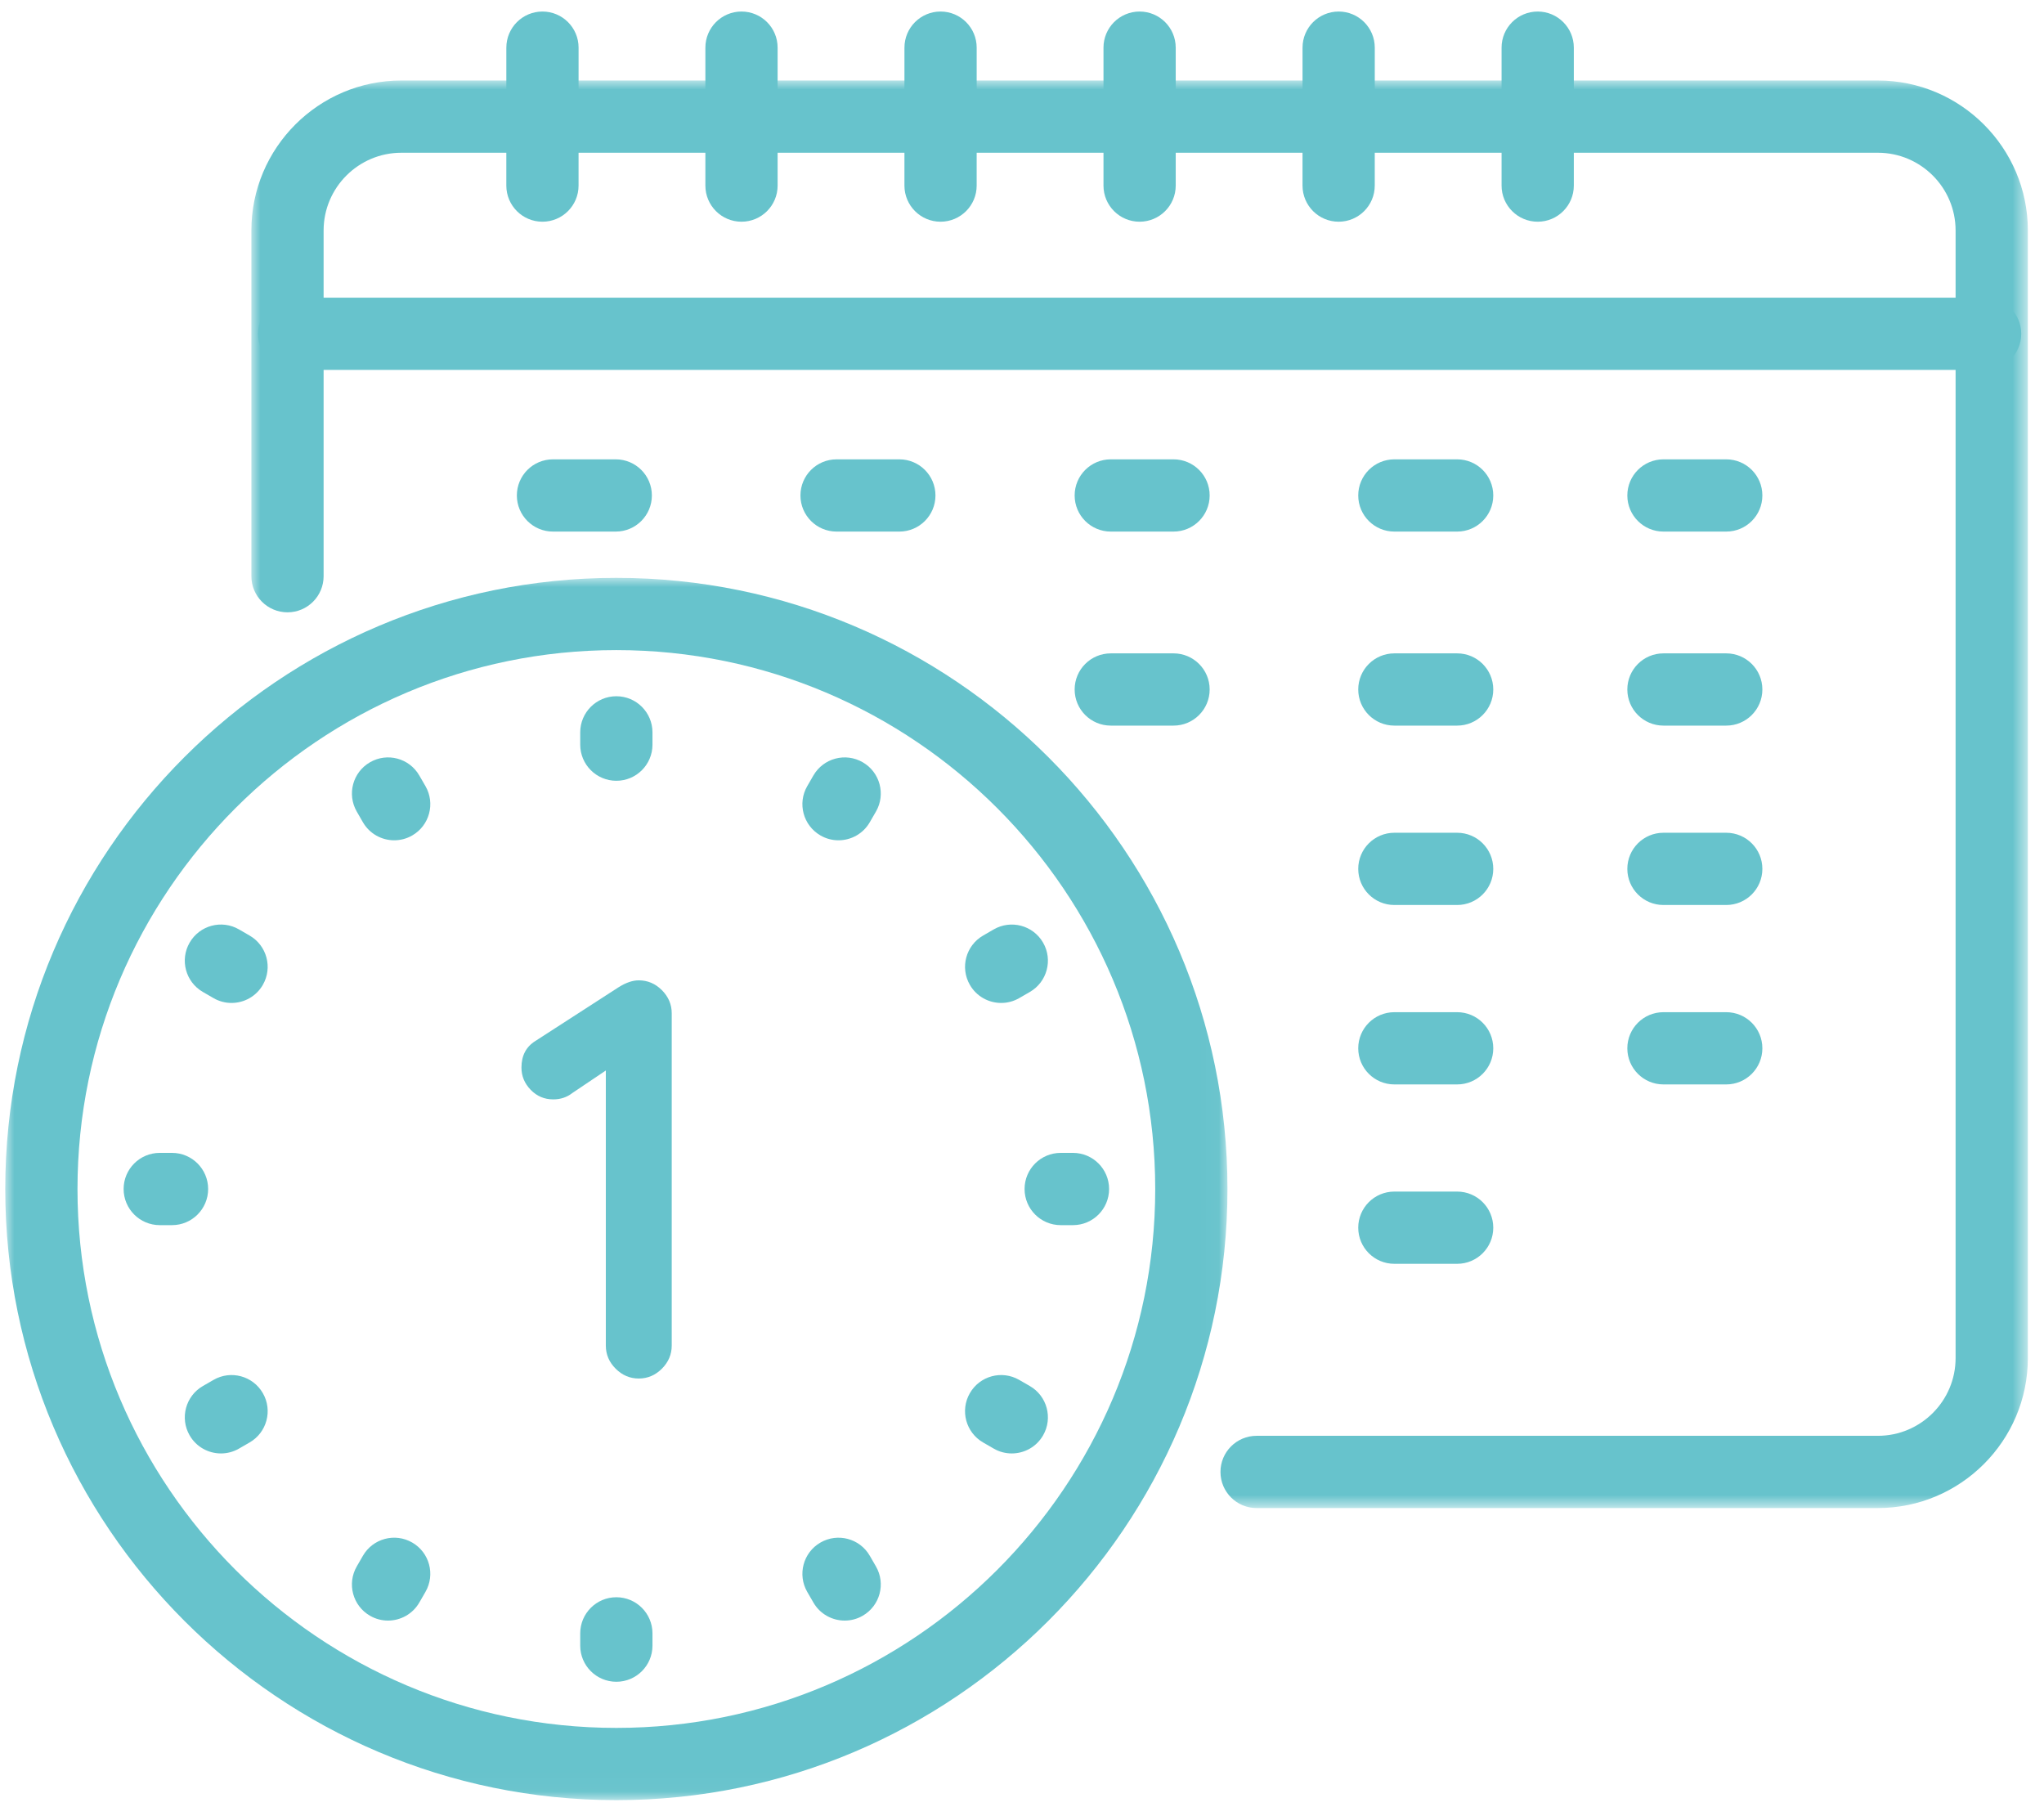 <?xml version="1.0" encoding="UTF-8"?>
<svg width="112px" height="99px" viewBox="0 0 112 99" version="1.1" xmlns="http://www.w3.org/2000/svg" xmlns:xlink="http://www.w3.org/1999/xlink">
    <title>Group 73</title>
    <defs>
        <polygon id="path-1" points="0 0 97.341 0 97.341 78.217 0 78.217"></polygon>
        <polygon id="path-3" points="0 0 66.97 0 66.97 66.97 0 66.97"></polygon>
    </defs>
    <g id="Design-" stroke="none" stroke-width="1" fill="none" fill-rule="evenodd">
        <g id="Rent" transform="translate(-431, -3617)">
            <g id="Group-73" transform="translate(431.288, 3617.632)">
                <g id="Group-3" transform="translate(13.486, 3.779)">
                    <mask id="mask-2" fill="white">
                        <use xlink:href="#path-1"></use>
                    </mask>
                    <g id="Clip-2"></g>
                    <path d="M89.123,78.217 L55.08,78.217 C53.987,78.217 53.101,77.332 53.101,76.238 C53.101,75.145 53.987,74.259 55.08,74.259 L89.123,74.259 C91.472,74.259 93.382,72.348 93.382,70 L93.382,8.218 C93.382,5.869 91.472,3.958 89.123,3.958 L8.218,3.958 C5.869,3.958 3.958,5.869 3.958,8.218 L3.958,27.16 C3.958,28.253 3.072,29.139 1.979,29.139 C0.886,29.139 0,28.253 0,27.16 L0,8.218 C0,3.687 3.687,0 8.218,0 L89.123,0 C93.654,0 97.341,3.687 97.341,8.218 L97.341,70 C97.341,74.531 93.654,78.217 89.123,78.217" id="Fill-1" fill="#67C3CC" mask="url(#mask-2)"></path>
                </g>
                <path d="M108.485,19.636 L15.828,19.636 C14.735,19.636 13.849,18.75 13.849,17.657 C13.849,16.564 14.735,15.678 15.828,15.678 L108.485,15.678 C109.578,15.678 110.464,16.564 110.464,17.657 C110.464,18.75 109.578,19.636 108.485,19.636" id="Fill-4" fill="#67C3CC"></path>
                <path d="M29.435,11.516 L29.435,11.516 C28.342,11.516 27.456,10.63 27.456,9.537 L27.457,1.979 C27.457,0.886 28.343,0 29.436,0 C30.529,0 31.415,0.886 31.415,1.979 L31.414,9.537 C31.414,10.63 30.528,11.516 29.435,11.516" id="Fill-6" fill="#67C3CC"></path>
                <path d="M79.556,39.125 L76.115,39.125 C75.022,39.125 74.136,38.239 74.136,37.146 C74.136,36.053 75.022,35.167 76.115,35.167 L79.556,35.167 C80.649,35.167 81.535,36.053 81.535,37.146 C81.535,38.239 80.649,39.125 79.556,39.125" id="Fill-8" fill="#67C3CC"></path>
                <path d="M94.301,39.125 L90.86,39.125 C89.766,39.125 88.881,38.239 88.881,37.146 C88.881,36.053 89.766,35.167 90.86,35.167 L94.301,35.167 C95.394,35.167 96.28,36.053 96.28,37.146 C96.28,38.239 95.394,39.125 94.301,39.125" id="Fill-10" fill="#67C3CC"></path>
                <path d="M79.556,48.954 L76.115,48.954 C75.022,48.954 74.136,48.069 74.136,46.975 C74.136,45.882 75.022,44.996 76.115,44.996 L79.556,44.996 C80.649,44.996 81.535,45.882 81.535,46.975 C81.535,48.069 80.649,48.954 79.556,48.954" id="Fill-12" fill="#67C3CC"></path>
                <path d="M94.301,48.954 L90.86,48.954 C89.766,48.954 88.881,48.069 88.881,46.975 C88.881,45.882 89.766,44.996 90.86,44.996 L94.301,44.996 C95.394,44.996 96.28,45.882 96.28,46.975 C96.28,48.069 95.394,48.954 94.301,48.954" id="Fill-14" fill="#67C3CC"></path>
                <path d="M79.556,58.785 L76.115,58.785 C75.022,58.785 74.136,57.899 74.136,56.806 C74.136,55.712 75.022,54.827 76.115,54.827 L79.556,54.827 C80.649,54.827 81.535,55.712 81.535,56.806 C81.535,57.899 80.649,58.785 79.556,58.785" id="Fill-16" fill="#67C3CC"></path>
                <path d="M94.301,58.785 L90.86,58.785 C89.766,58.785 88.881,57.899 88.881,56.806 C88.881,55.712 89.766,54.827 90.86,54.827 L94.301,54.827 C95.394,54.827 96.28,55.712 96.28,56.806 C96.28,57.899 95.394,58.785 94.301,58.785" id="Fill-18" fill="#67C3CC"></path>
                <path d="M64.016,39.125 L60.576,39.125 C59.482,39.125 58.597,38.239 58.597,37.146 C58.597,36.053 59.482,35.167 60.576,35.167 L64.016,35.167 C65.109,35.167 65.995,36.053 65.995,37.146 C65.995,38.239 65.109,39.125 64.016,39.125" id="Fill-20" fill="#67C3CC"></path>
                <path d="M79.556,28.494 L76.115,28.494 C75.022,28.494 74.136,27.608 74.136,26.515 C74.136,25.421 75.022,24.536 76.115,24.536 L79.556,24.536 C80.649,24.536 81.535,25.421 81.535,26.515 C81.535,27.608 80.649,28.494 79.556,28.494" id="Fill-22" fill="#67C3CC"></path>
                <path d="M94.301,28.494 L90.86,28.494 C89.766,28.494 88.881,27.608 88.881,26.515 C88.881,25.421 89.766,24.536 90.86,24.536 L94.301,24.536 C95.394,24.536 96.28,25.421 96.28,26.515 C96.28,27.608 95.394,28.494 94.301,28.494" id="Fill-24" fill="#67C3CC"></path>
                <path d="M64.016,28.494 L60.576,28.494 C59.482,28.494 58.597,27.608 58.597,26.515 C58.597,25.421 59.482,24.536 60.576,24.536 L64.016,24.536 C65.109,24.536 65.995,25.421 65.995,26.515 C65.995,27.608 65.109,28.494 64.016,28.494" id="Fill-26" fill="#67C3CC"></path>
                <path d="M48.991,28.494 L45.551,28.494 C44.458,28.494 43.572,27.608 43.572,26.515 C43.572,25.421 44.458,24.536 45.551,24.536 L48.991,24.536 C50.085,24.536 50.97,25.421 50.97,26.515 C50.97,27.608 50.085,28.494 48.991,28.494" id="Fill-28" fill="#67C3CC"></path>
                <path d="M33.452,28.494 L30.012,28.494 C28.918,28.494 28.033,27.608 28.033,26.515 C28.033,25.421 28.918,24.536 30.012,24.536 L33.452,24.536 C34.545,24.536 35.431,25.421 35.431,26.515 C35.431,27.608 34.545,28.494 33.452,28.494" id="Fill-30" fill="#67C3CC"></path>
                <path d="M33.485,42.148 C32.391,42.148 31.505,41.262 31.505,40.169 L31.505,39.495 C31.505,38.402 32.391,37.516 33.485,37.516 C34.578,37.516 35.464,38.402 35.464,39.495 L35.464,40.169 C35.464,41.262 34.578,42.148 33.485,42.148" id="Fill-32" fill="#67C3CC"></path>
                <path d="M33.485,91.514 C32.391,91.514 31.505,90.628 31.505,89.535 L31.505,88.862 C31.505,87.77 32.391,86.883 33.485,86.883 C34.578,86.883 35.464,87.77 35.464,88.862 L35.464,89.535 C35.464,90.628 34.578,91.514 33.485,91.514" id="Fill-34" fill="#67C3CC"></path>
                <path d="M9.138,66.495 L8.465,66.495 C7.372,66.495 6.486,65.609 6.486,64.515 C6.486,63.422 7.372,62.536 8.465,62.536 L9.138,62.536 C10.231,62.536 11.117,63.422 11.117,64.515 C11.117,65.609 10.231,66.495 9.138,66.495" id="Fill-36" fill="#67C3CC"></path>
                <path d="M58.505,66.495 L57.832,66.495 C56.739,66.495 55.853,65.609 55.853,64.515 C55.853,63.422 56.739,62.536 57.832,62.536 L58.505,62.536 C59.598,62.536 60.484,63.422 60.484,64.515 C60.484,65.609 59.598,66.495 58.505,66.495" id="Fill-38" fill="#67C3CC"></path>
                <path d="M21.313,45.409 C20.629,45.409 19.964,45.054 19.597,44.419 L19.261,43.836 C18.715,42.889 19.039,41.679 19.986,41.134 C20.933,40.585 22.142,40.91 22.688,41.859 L23.025,42.441 C23.572,43.387 23.247,44.599 22.3,45.144 C21.989,45.324 21.648,45.409 21.313,45.409" id="Fill-40" fill="#67C3CC"></path>
                <path d="M45.997,88.162 C45.313,88.162 44.648,87.808 44.282,87.173 L43.945,86.591 C43.398,85.645 43.721,84.434 44.667,83.887 C45.613,83.341 46.825,83.662 47.371,84.61 L47.708,85.193 C48.256,86.138 47.931,87.349 46.985,87.896 C46.673,88.077 46.333,88.162 45.997,88.162" id="Fill-42" fill="#67C3CC"></path>
                <path d="M11.819,79.004 C11.135,79.004 10.47,78.65 10.103,78.014 C9.557,77.068 9.882,75.857 10.828,75.311 L11.411,74.975 C12.357,74.427 13.568,74.752 14.114,75.7 C14.661,76.646 14.336,77.857 13.388,78.403 L12.806,78.739 C12.495,78.92 12.154,79.004 11.819,79.004" id="Fill-44" fill="#67C3CC"></path>
                <path d="M54.571,54.321 C53.888,54.321 53.223,53.967 52.857,53.332 C52.31,52.387 52.634,51.176 53.58,50.629 L54.162,50.292 C55.107,49.745 56.319,50.068 56.866,51.014 C57.413,51.96 57.09,53.171 56.143,53.718 L55.56,54.055 C55.248,54.236 54.908,54.321 54.571,54.321" id="Fill-46" fill="#67C3CC"></path>
                <path d="M45.656,45.409 C45.32,45.409 44.98,45.324 44.668,45.143 C43.722,44.596 43.397,43.385 43.945,42.44 L44.282,41.857 C44.829,40.91 46.04,40.586 46.986,41.134 C47.932,41.681 48.255,42.892 47.708,43.838 L47.371,44.42 C47.005,45.055 46.34,45.409 45.656,45.409" id="Fill-48" fill="#67C3CC"></path>
                <path d="M20.973,88.162 C20.637,88.162 20.297,88.077 19.986,87.897 C19.039,87.351 18.714,86.14 19.261,85.194 L19.597,84.612 C20.144,83.663 21.353,83.339 22.3,83.886 C23.247,84.432 23.571,85.642 23.025,86.589 L22.689,87.172 C22.322,87.807 21.657,88.162 20.973,88.162" id="Fill-50" fill="#67C3CC"></path>
                <path d="M12.398,54.321 C12.062,54.321 11.722,54.236 11.41,54.055 L10.827,53.718 C9.88,53.171 9.556,51.96 10.104,51.014 C10.651,50.068 11.862,49.743 12.808,50.292 L13.39,50.629 C14.336,51.176 14.66,52.387 14.113,53.332 C13.747,53.967 13.082,54.321 12.398,54.321" id="Fill-52" fill="#67C3CC"></path>
                <path d="M55.151,79.004 C54.816,79.004 54.475,78.92 54.164,78.739 L53.581,78.403 C52.634,77.857 52.309,76.646 52.856,75.7 C53.402,74.752 54.611,74.427 55.559,74.975 L56.142,75.311 C57.088,75.857 57.413,77.068 56.867,78.014 C56.5,78.65 55.835,79.004 55.151,79.004" id="Fill-54" fill="#67C3CC"></path>
                <g id="Group-58" transform="translate(0, 31.03)">
                    <mask id="mask-4" fill="white">
                        <use xlink:href="#path-3"></use>
                    </mask>
                    <g id="Clip-57"></g>
                    <path d="M33.485,3.958 C17.204,3.958 3.958,17.203 3.958,33.485 C3.958,49.766 17.204,63.012 33.485,63.012 C49.766,63.012 63.012,49.766 63.012,33.485 C63.012,17.203 49.766,3.958 33.485,3.958 M33.485,66.97 C15.022,66.97 -0,51.948 -0,33.485 C-0,15.022 15.022,0 33.485,0 C51.948,0 66.97,15.022 66.97,33.485 C66.97,51.948 51.948,66.97 33.485,66.97" id="Fill-56" fill="#67C3CC" mask="url(#mask-4)"></path>
                </g>
                <path d="M40.342,11.516 C39.249,11.516 38.363,10.63 38.363,9.537 L38.363,1.979 C38.363,0.886 39.249,0 40.342,0 C41.436,0 42.321,0.886 42.321,1.979 L42.321,9.537 C42.321,10.63 41.436,11.516 40.342,11.516" id="Fill-59" fill="#67C3CC"></path>
                <path d="M51.249,11.516 L51.249,11.516 C50.156,11.516 49.27,10.63 49.27,9.537 L49.271,1.979 C49.271,0.886 50.156,0 51.25,0 C52.343,0 53.229,0.886 53.229,1.979 L53.228,9.537 C53.228,10.63 52.342,11.516 51.249,11.516" id="Fill-61" fill="#67C3CC"></path>
                <path d="M62.156,11.516 C61.063,11.516 60.177,10.63 60.177,9.537 L60.177,1.979 C60.177,0.886 61.063,0 62.156,0 C63.249,0 64.135,0.886 64.135,1.979 L64.135,9.537 C64.135,10.63 63.249,11.516 62.156,11.516" id="Fill-63" fill="#67C3CC"></path>
                <path d="M73.062,11.516 L73.062,11.516 C71.969,11.516 71.083,10.63 71.083,9.537 L71.084,1.979 C71.084,0.886 71.97,0 73.063,0 C74.156,0 75.042,0.886 75.042,1.979 L75.041,9.537 C75.041,10.63 74.156,11.516 73.062,11.516" id="Fill-65" fill="#67C3CC"></path>
                <path d="M83.97,11.516 C82.876,11.516 81.99,10.63 81.99,9.537 L81.99,1.979 C81.99,0.886 82.876,0 83.97,0 C85.063,0 85.949,0.886 85.949,1.979 L85.949,9.537 C85.949,10.63 85.063,11.516 83.97,11.516" id="Fill-67" fill="#67C3CC"></path>
                <path d="M79.556,68.614 L76.115,68.614 C75.022,68.614 74.136,67.728 74.136,66.635 C74.136,65.542 75.022,64.656 76.115,64.656 L79.556,64.656 C80.649,64.656 81.535,65.542 81.535,66.635 C81.535,67.728 80.649,68.614 79.556,68.614" id="Fill-69" fill="#67C3CC"></path>
                <path d="M32.908,58.022 L31.072,59.257 C30.776,59.489 30.427,59.605 30.027,59.605 C29.541,59.605 29.13,59.431 28.792,59.082 C28.454,58.734 28.285,58.328 28.285,57.863 C28.285,57.209 28.538,56.723 29.045,56.407 L33.605,53.462 C34.006,53.209 34.376,53.082 34.713,53.082 C35.199,53.082 35.621,53.262 35.98,53.62 C36.338,53.98 36.519,54.402 36.519,54.887 L36.519,73.094 C36.519,73.579 36.338,74.002 35.98,74.361 C35.621,74.719 35.199,74.899 34.713,74.899 C34.227,74.899 33.806,74.719 33.447,74.361 C33.088,74.002 32.908,73.579 32.908,73.094 L32.908,58.022 Z" id="Fill-71" fill="#67C3CC"></path>
            </g>
        </g>
    </g>
</svg>